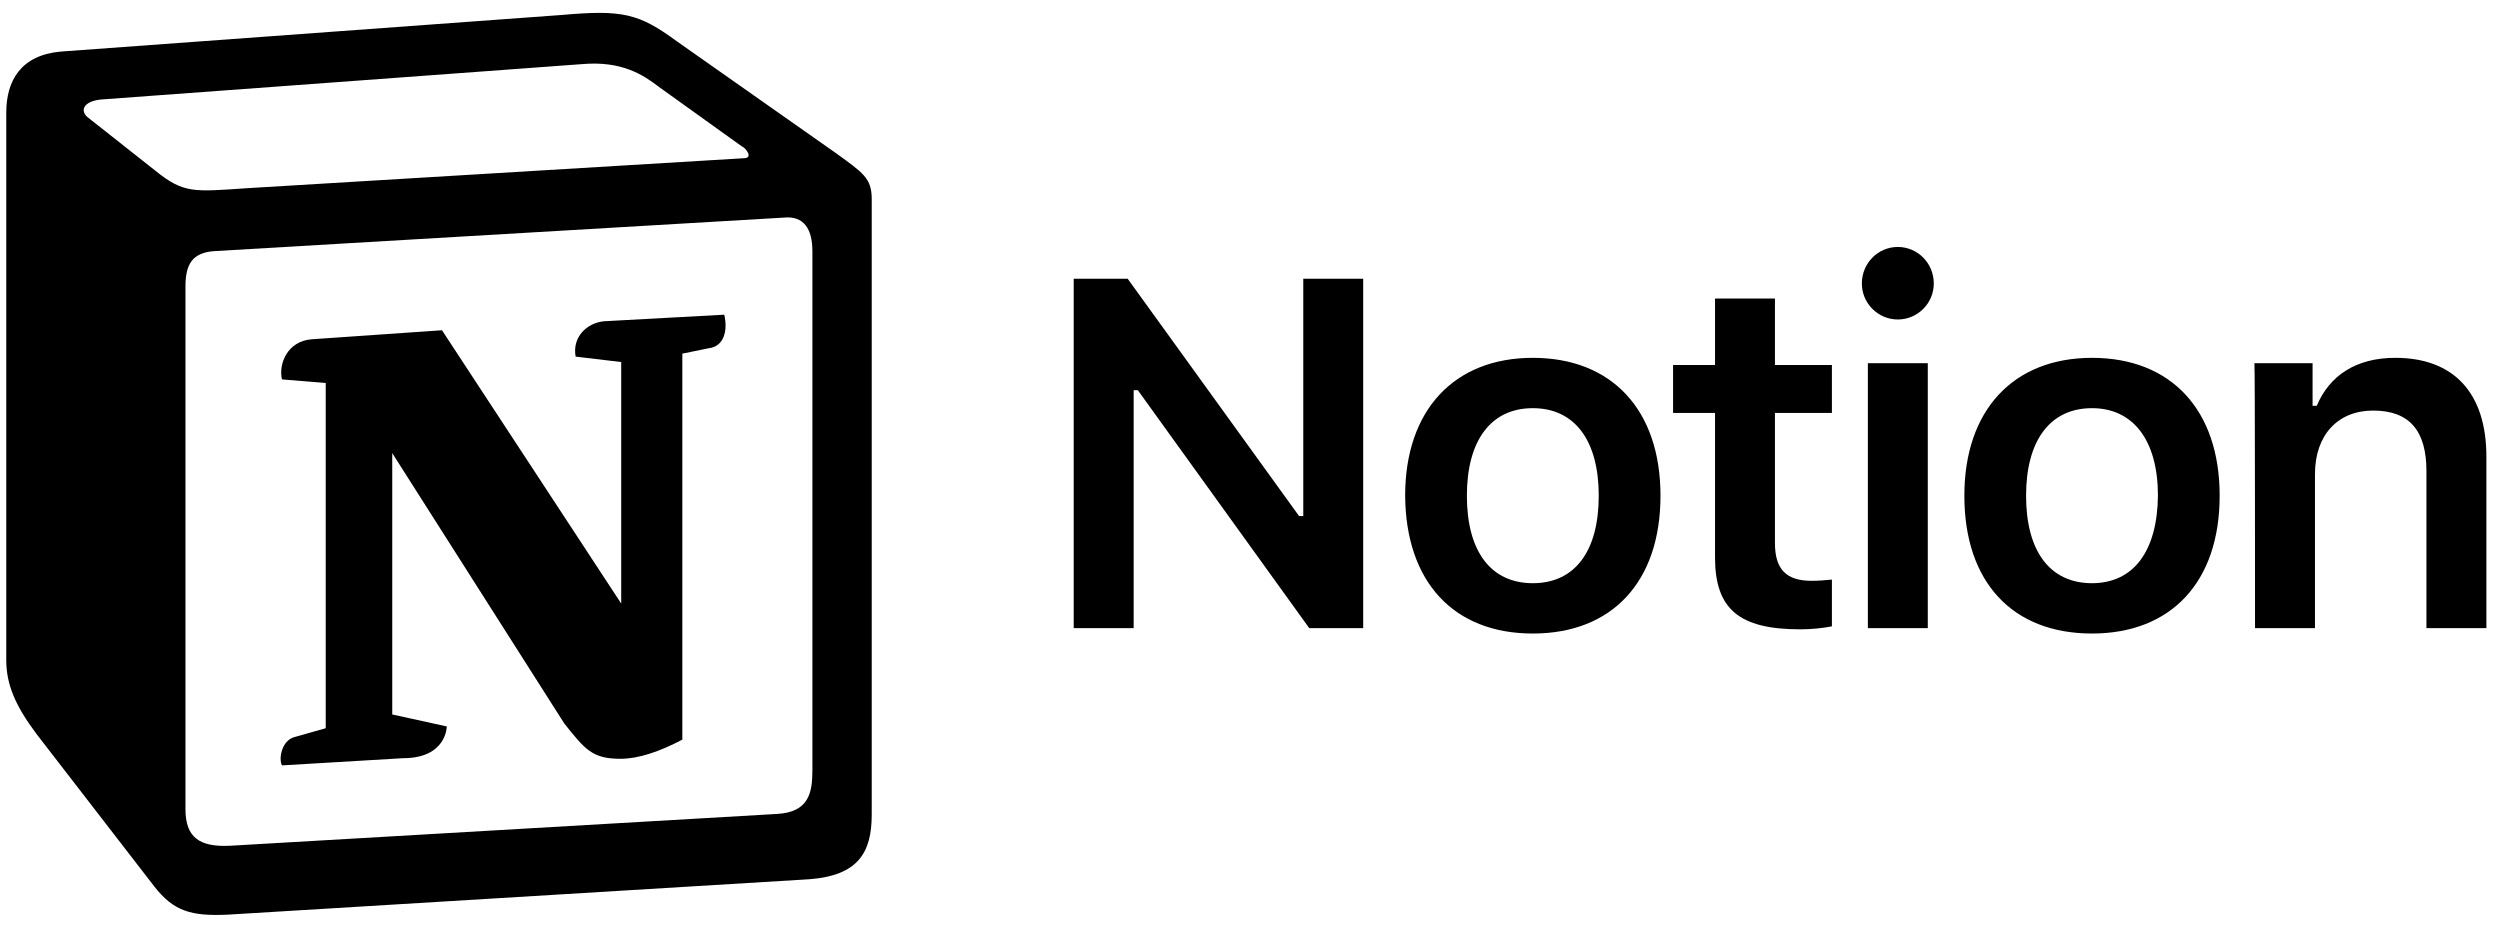 <svg width="97" height="36" viewBox="0 0 97 36" fill="none" xmlns="http://www.w3.org/2000/svg">
<path d="M43.986 24.372V15.14H44.148L50.799 24.372H52.892V10.814H50.567V20.023H50.404L43.753 10.814H41.66V24.372H43.986ZM59.473 24.581C62.543 24.581 64.427 22.581 64.427 19.233C64.427 15.907 62.543 13.884 59.473 13.884C56.427 13.884 54.52 15.907 54.52 19.233C54.543 22.581 56.404 24.581 59.473 24.581ZM59.473 22.628C57.845 22.628 56.915 21.395 56.915 19.233C56.915 17.093 57.845 15.837 59.473 15.837C61.101 15.837 62.031 17.093 62.031 19.233C62.031 21.395 61.101 22.628 59.473 22.628ZM66.543 11.582V14.163H64.915V16.023H66.543V21.628C66.543 23.628 67.473 24.418 69.845 24.418C70.287 24.418 70.729 24.372 71.078 24.302V22.488C70.798 22.512 70.612 22.535 70.287 22.535C69.31 22.535 68.868 22.093 68.868 21.07V16.023H71.078V14.163H68.868V11.582H66.543ZM72.473 24.372H74.798V14.093H72.473V24.372ZM73.635 12.396C74.403 12.396 75.031 11.768 75.031 11C75.031 10.21 74.403 9.582 73.635 9.582C72.868 9.582 72.24 10.21 72.24 11C72.24 11.768 72.868 12.396 73.635 12.396ZM81.17 24.581C84.24 24.581 86.123 22.581 86.123 19.233C86.123 15.907 84.24 13.884 81.17 13.884C78.124 13.884 76.217 15.907 76.217 19.233C76.217 22.581 78.077 24.581 81.17 24.581ZM81.17 22.628C79.542 22.628 78.612 21.395 78.612 19.233C78.612 17.093 79.542 15.837 81.17 15.837C82.775 15.837 83.728 17.093 83.728 19.233C83.705 21.395 82.775 22.628 81.17 22.628ZM87.495 24.372H89.821V18.395C89.821 16.884 90.705 15.93 92.077 15.93C93.495 15.93 94.146 16.721 94.146 18.279V24.372H96.472V17.721C96.472 15.256 95.216 13.884 92.937 13.884C91.402 13.884 90.379 14.582 89.891 15.744H89.728V14.093H87.472C87.495 14.093 87.495 24.372 87.495 24.372Z" fill="black"/>
<path fill-rule="evenodd" clip-rule="evenodd" d="M6.034 6.628C7.127 7.512 7.522 7.442 9.568 7.303L28.847 6.14C29.265 6.14 28.916 5.721 28.777 5.675L25.568 3.373C24.963 2.908 24.126 2.349 22.568 2.489L3.917 3.861C3.243 3.931 3.104 4.28 3.383 4.535L6.034 6.628ZM7.196 11.117V31.395C7.196 32.488 7.731 32.883 8.964 32.813L30.149 31.581C31.381 31.511 31.521 30.767 31.521 29.883V9.745C31.521 8.861 31.172 8.373 30.428 8.442L8.289 9.745C7.475 9.814 7.196 10.233 7.196 11.117ZM28.102 12.21C28.242 12.814 28.102 13.442 27.498 13.512L26.475 13.721V28.697C25.591 29.162 24.777 29.441 24.079 29.441C22.986 29.441 22.707 29.093 21.893 28.069L15.219 17.581V27.721L17.335 28.186C17.335 28.186 17.335 29.418 15.638 29.418L10.94 29.697C10.801 29.418 10.94 28.744 11.405 28.604L12.638 28.255V14.861L10.94 14.721C10.801 14.117 11.15 13.233 12.103 13.163L17.149 12.814L24.103 23.418V14.047L22.335 13.837C22.196 13.093 22.754 12.535 23.428 12.465L28.102 12.21ZM2.359 2.001L21.777 0.582C24.149 0.373 24.777 0.512 26.265 1.605L32.451 5.954C33.474 6.698 33.823 6.907 33.823 7.721V31.604C33.823 33.093 33.288 33.976 31.381 34.116L8.847 35.488C7.406 35.557 6.731 35.348 5.987 34.395L1.406 28.465C0.592 27.372 0.243 26.558 0.243 25.604V4.373C0.243 3.14 0.801 2.14 2.359 2.001Z" fill="black"/>
</svg>
